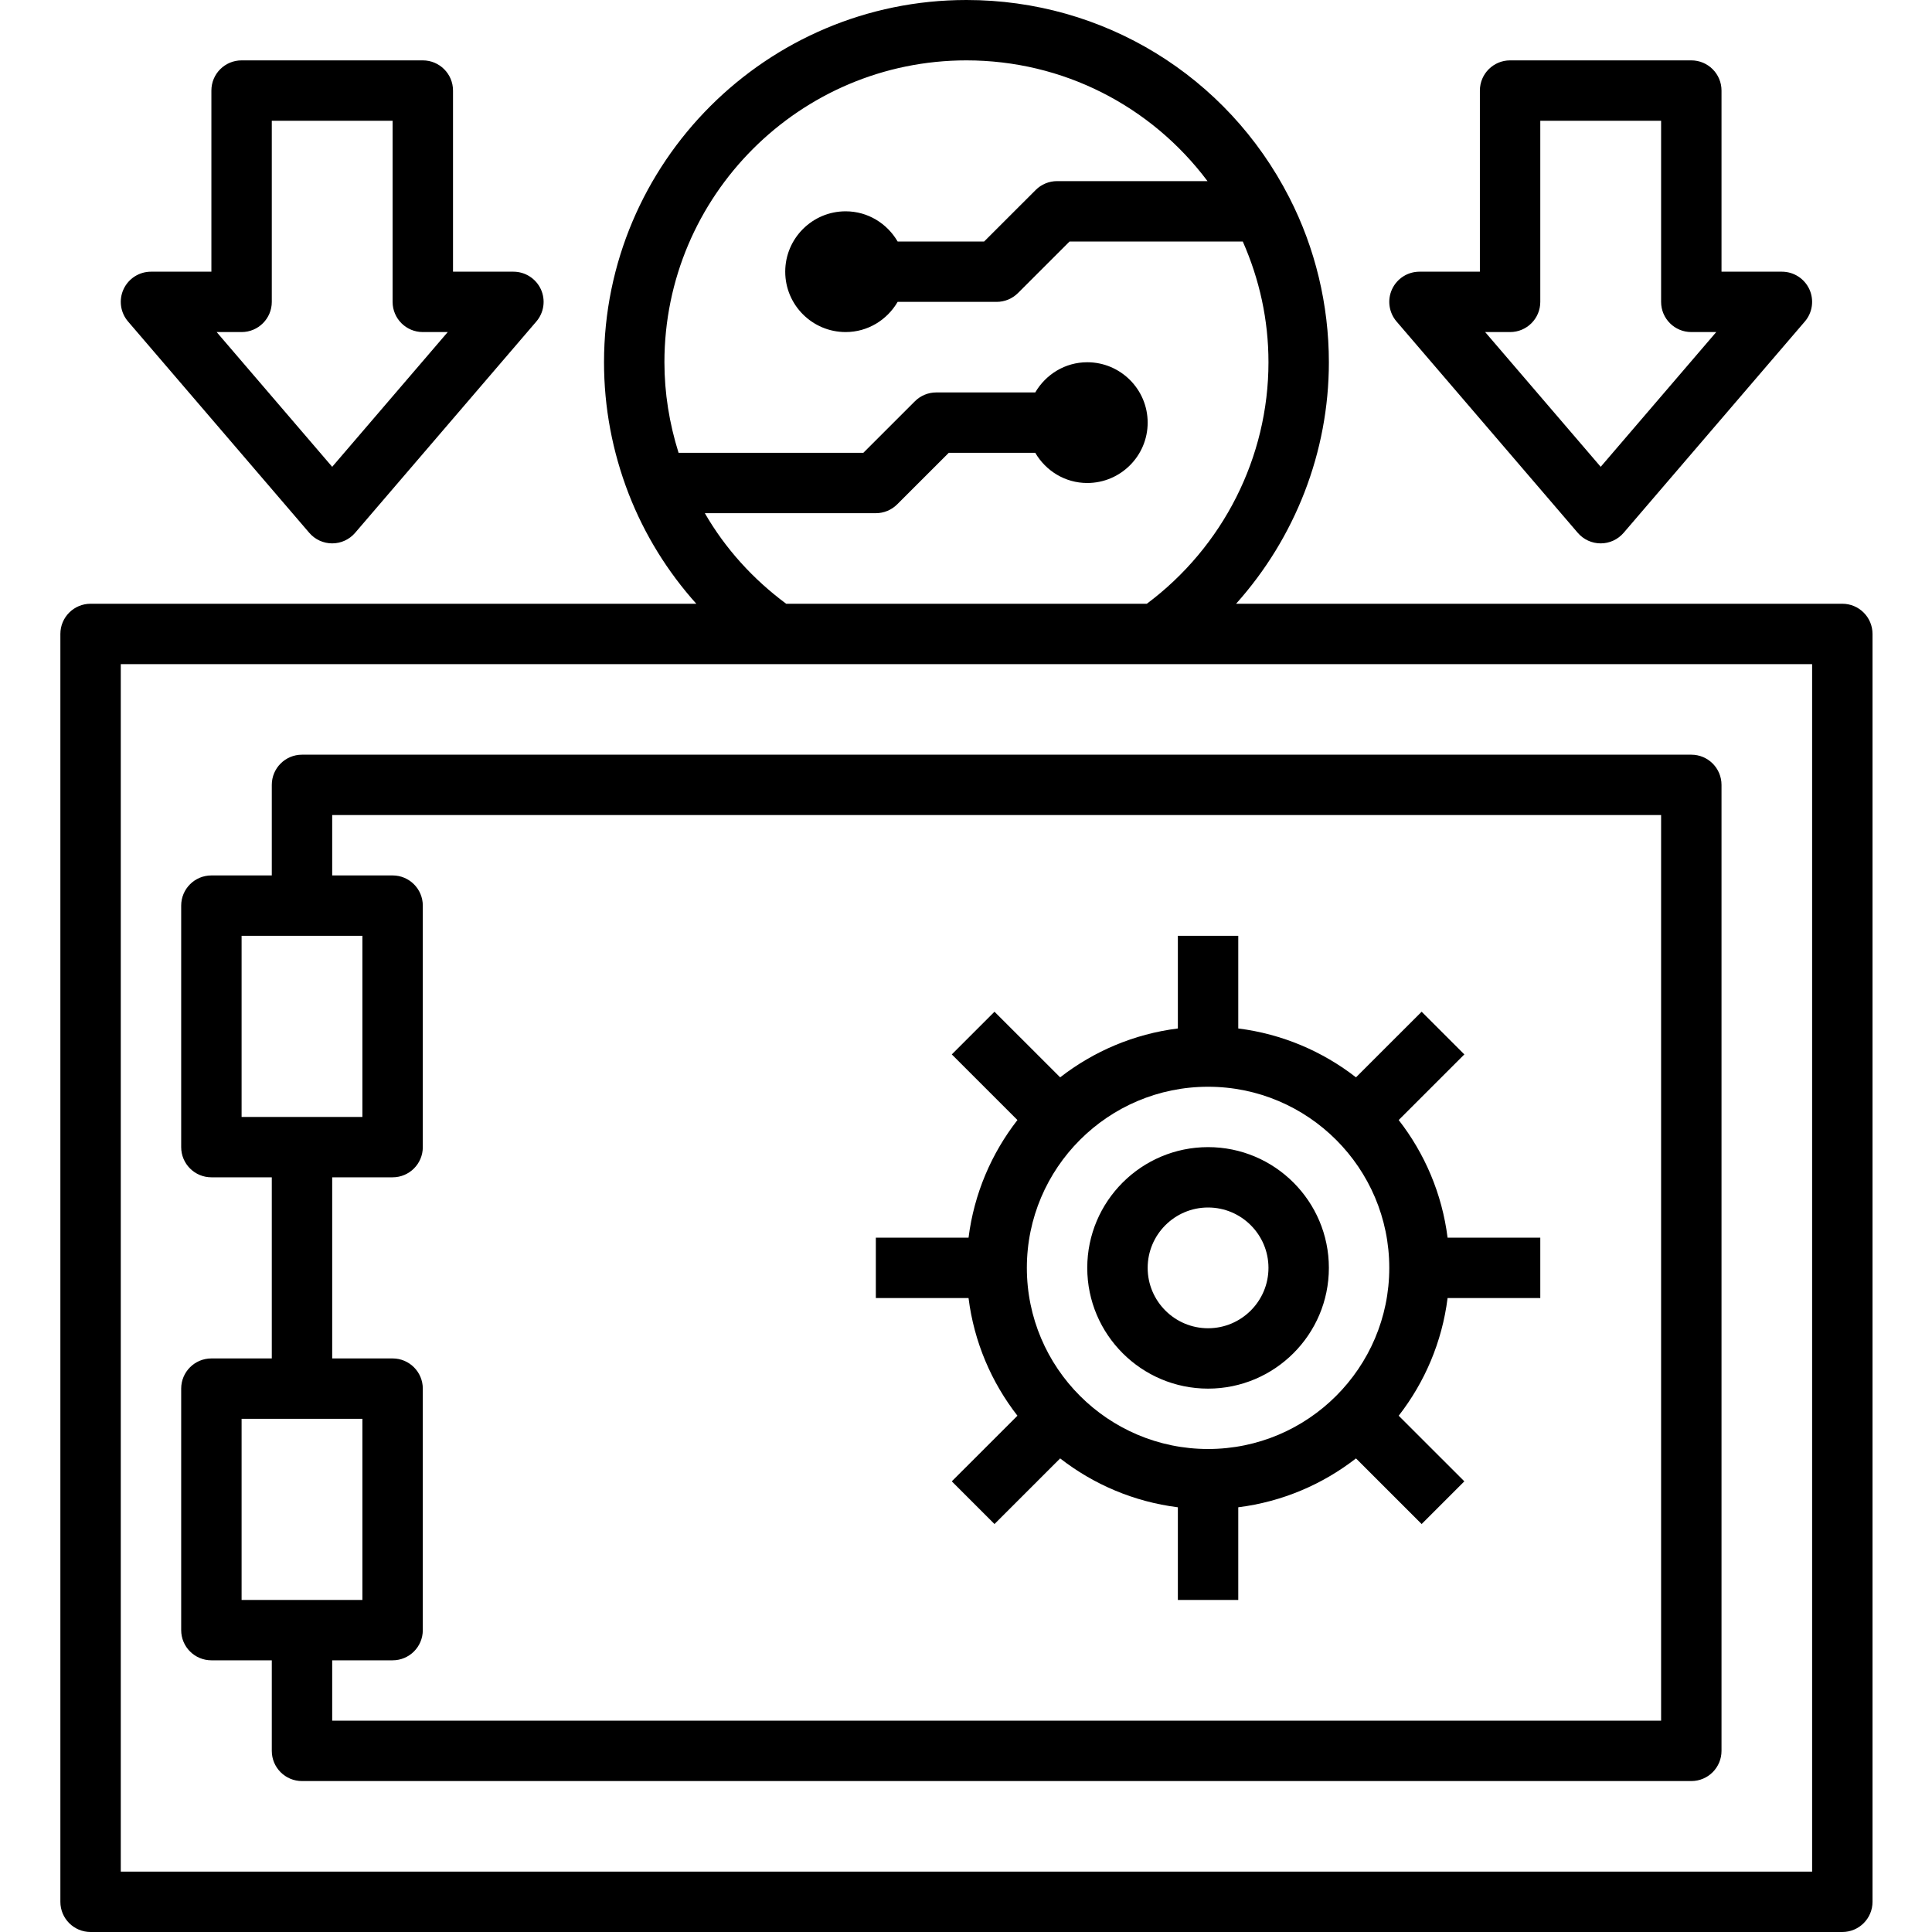<svg xmlns="http://www.w3.org/2000/svg" xmlns:xlink="http://www.w3.org/1999/xlink" width="1080" zoomAndPan="magnify" viewBox="0 0 810 810" height="1080" preserveAspectRatio="xMidYMid meet" version="1.0"><defs><clipPath id="69a6b98008"><path d="M 25.312 0 L 785.062 0 L 785.062 810 L 25.312 810 Z M 25.312 0 " clip-rule="nonzero"/></clipPath></defs><g clip-path="url(#69a6b98008)"><path fill="#000000" d="M 426.566 593.547 L 399.043 621.059 L 416.945 638.957 L 434.859 621.059 L 434.855 621.055 L 444.473 611.445 C 458.477 622.332 475.367 629.617 493.824 631.934 L 493.824 670.781 L 519.148 670.781 L 519.148 631.934 C 537.605 629.617 554.5 622.332 568.504 611.445 L 578.117 621.055 L 578.117 621.059 L 596.027 638.957 L 613.934 621.059 L 586.41 593.547 C 597.301 579.551 604.59 562.664 606.906 544.219 L 645.773 544.219 L 645.773 518.906 L 606.906 518.906 C 604.59 500.461 597.301 483.574 586.41 469.578 L 613.934 442.066 L 596.027 424.172 L 578.117 442.066 L 578.117 442.07 L 568.504 451.68 C 554.5 440.793 537.605 433.508 519.148 431.191 L 519.148 392.344 L 493.824 392.344 L 493.824 431.191 C 475.367 433.508 458.477 440.793 444.473 451.68 L 434.855 442.07 L 434.859 442.066 L 416.945 424.172 L 399.043 442.066 L 426.566 469.578 C 415.676 483.574 408.383 500.461 406.066 518.906 L 367.199 518.906 L 367.199 544.219 L 406.066 544.219 C 408.383 562.664 415.676 579.551 426.566 593.547 Z M 506.488 455.625 C 548.383 455.625 582.461 489.688 582.461 531.562 C 582.461 573.438 548.383 607.5 506.488 607.5 C 464.594 607.5 430.512 573.438 430.512 531.562 C 430.512 489.688 464.594 455.625 506.488 455.625 Z M 772.398 253.125 L 518.234 253.125 C 542.945 225.535 557.137 189.586 557.137 151.875 C 557.137 127.836 551.398 103.957 540.555 82.836 C 514.422 31.738 462.551 0 405.188 0 C 321.402 0 253.238 68.125 253.238 151.875 C 253.238 170.762 256.719 189.324 263.594 207.086 C 270.242 224.16 279.863 239.684 291.934 253.125 L 37.977 253.125 C 30.98 253.125 25.312 258.785 25.312 265.781 L 25.312 797.344 C 25.312 804.34 30.98 810 37.977 810 L 772.398 810 C 779.395 810 785.062 804.34 785.062 797.344 L 785.062 265.781 C 785.062 258.785 779.395 253.125 772.398 253.125 Z M 284.492 189.844 C 280.625 177.512 278.562 164.789 278.562 151.875 C 278.562 82.094 335.363 25.312 405.188 25.312 C 445.59 25.312 482.566 44.359 506.254 75.938 L 443.176 75.938 C 439.816 75.938 436.598 77.273 434.223 79.645 L 412.605 101.25 L 376.34 101.25 C 371.945 93.723 363.871 88.594 354.539 88.594 C 340.57 88.594 329.211 99.953 329.211 113.906 C 329.211 127.859 340.57 139.219 354.539 139.219 C 363.871 139.219 371.945 134.09 376.34 126.562 L 417.852 126.562 C 421.207 126.562 424.43 125.227 426.801 122.855 L 448.418 101.25 L 521.043 101.25 C 528.055 117.156 531.812 134.105 531.812 151.875 C 531.812 191.762 512.742 229.27 480.812 253.125 L 329.605 253.125 C 315.695 242.805 304.062 229.996 295.504 215.156 L 367.199 215.156 C 370.559 215.156 373.777 213.82 376.152 211.449 L 397.77 189.844 L 434.035 189.844 C 438.43 197.371 446.504 202.5 455.836 202.5 C 469.805 202.5 481.164 191.141 481.164 177.188 C 481.164 163.234 469.805 151.875 455.836 151.875 C 446.504 151.875 438.43 157.004 434.035 164.531 L 392.523 164.531 C 389.168 164.531 385.945 165.867 383.57 168.238 L 361.957 189.844 Z M 759.738 784.688 L 50.637 784.688 L 50.637 278.438 L 759.738 278.438 Z M 88.625 696.094 L 113.949 696.094 L 113.949 734.062 C 113.949 741.059 119.621 746.719 126.613 746.719 L 709.086 746.719 C 716.082 746.719 721.75 741.059 721.75 734.062 L 721.75 329.062 C 721.75 322.066 716.082 316.406 709.086 316.406 L 126.613 316.406 C 119.621 316.406 113.949 322.066 113.949 329.062 L 113.949 367.031 L 88.625 367.031 C 81.633 367.031 75.961 372.691 75.961 379.688 L 75.961 480.938 C 75.961 487.934 81.633 493.594 88.625 493.594 L 113.949 493.594 L 113.949 569.531 L 88.625 569.531 C 81.633 569.531 75.961 575.191 75.961 582.188 L 75.961 683.438 C 75.961 690.434 81.633 696.094 88.625 696.094 Z M 139.273 341.719 L 696.426 341.719 L 696.426 721.406 L 139.273 721.406 L 139.273 696.094 L 164.602 696.094 C 171.594 696.094 177.262 690.434 177.262 683.438 L 177.262 582.188 C 177.262 575.191 171.594 569.531 164.602 569.531 L 139.273 569.531 L 139.273 493.594 L 164.602 493.594 C 171.594 493.594 177.262 487.934 177.262 480.938 L 177.262 379.688 C 177.262 372.691 171.594 367.031 164.602 367.031 L 139.273 367.031 Z M 101.289 468.281 L 101.289 392.344 L 151.938 392.344 L 151.938 468.281 Z M 101.289 594.844 L 151.938 594.844 L 151.938 670.781 L 101.289 670.781 Z M 506.488 582.188 C 534.414 582.188 557.137 559.484 557.137 531.562 C 557.137 503.641 534.414 480.938 506.488 480.938 C 478.559 480.938 455.836 503.641 455.836 531.562 C 455.836 559.484 478.559 582.188 506.488 582.188 Z M 506.488 506.25 C 520.453 506.25 531.812 517.609 531.812 531.562 C 531.812 545.516 520.453 556.875 506.488 556.875 C 492.52 556.875 481.164 545.516 481.164 531.562 C 481.164 517.609 492.52 506.25 506.488 506.25 Z M 129.66 223.387 C 132.066 226.195 135.578 227.812 139.273 227.812 C 142.973 227.812 146.484 226.195 148.891 223.387 L 224.863 134.793 C 228.078 131.051 228.82 125.758 226.758 121.273 C 224.684 116.785 220.195 113.906 215.25 113.906 L 189.926 113.906 L 189.926 37.969 C 189.926 30.973 184.254 25.312 177.262 25.312 L 101.289 25.312 C 94.293 25.312 88.625 30.973 88.625 37.969 L 88.625 113.906 L 63.301 113.906 C 58.355 113.906 53.863 116.785 51.793 121.273 C 49.73 125.758 50.469 131.051 53.688 134.793 Z M 101.289 139.219 C 108.281 139.219 113.949 133.559 113.949 126.562 L 113.949 50.625 L 164.602 50.625 L 164.602 126.562 C 164.602 133.559 170.27 139.219 177.262 139.219 L 187.719 139.219 L 139.273 195.715 L 90.832 139.219 Z M 661.484 223.387 C 663.891 226.195 667.402 227.812 671.102 227.812 C 674.797 227.812 678.309 226.195 680.715 223.387 L 756.688 134.793 C 759.906 131.051 760.645 125.758 758.582 121.273 C 756.512 116.785 752.02 113.906 747.074 113.906 L 721.75 113.906 L 721.75 37.969 C 721.75 30.973 716.082 25.312 709.086 25.312 L 633.113 25.312 C 626.121 25.312 620.449 30.973 620.449 37.969 L 620.449 113.906 L 595.125 113.906 C 590.18 113.906 585.691 116.785 583.617 121.273 C 581.555 125.758 582.297 131.051 585.512 134.793 Z M 633.113 139.219 C 640.105 139.219 645.773 133.559 645.773 126.562 L 645.773 50.625 L 696.426 50.625 L 696.426 126.562 C 696.426 133.559 702.094 139.219 709.086 139.219 L 719.543 139.219 L 671.102 195.715 L 622.656 139.219 Z M 633.113 139.219 " fill-opacity="1" fill-rule="nonzero"/></g></svg>
